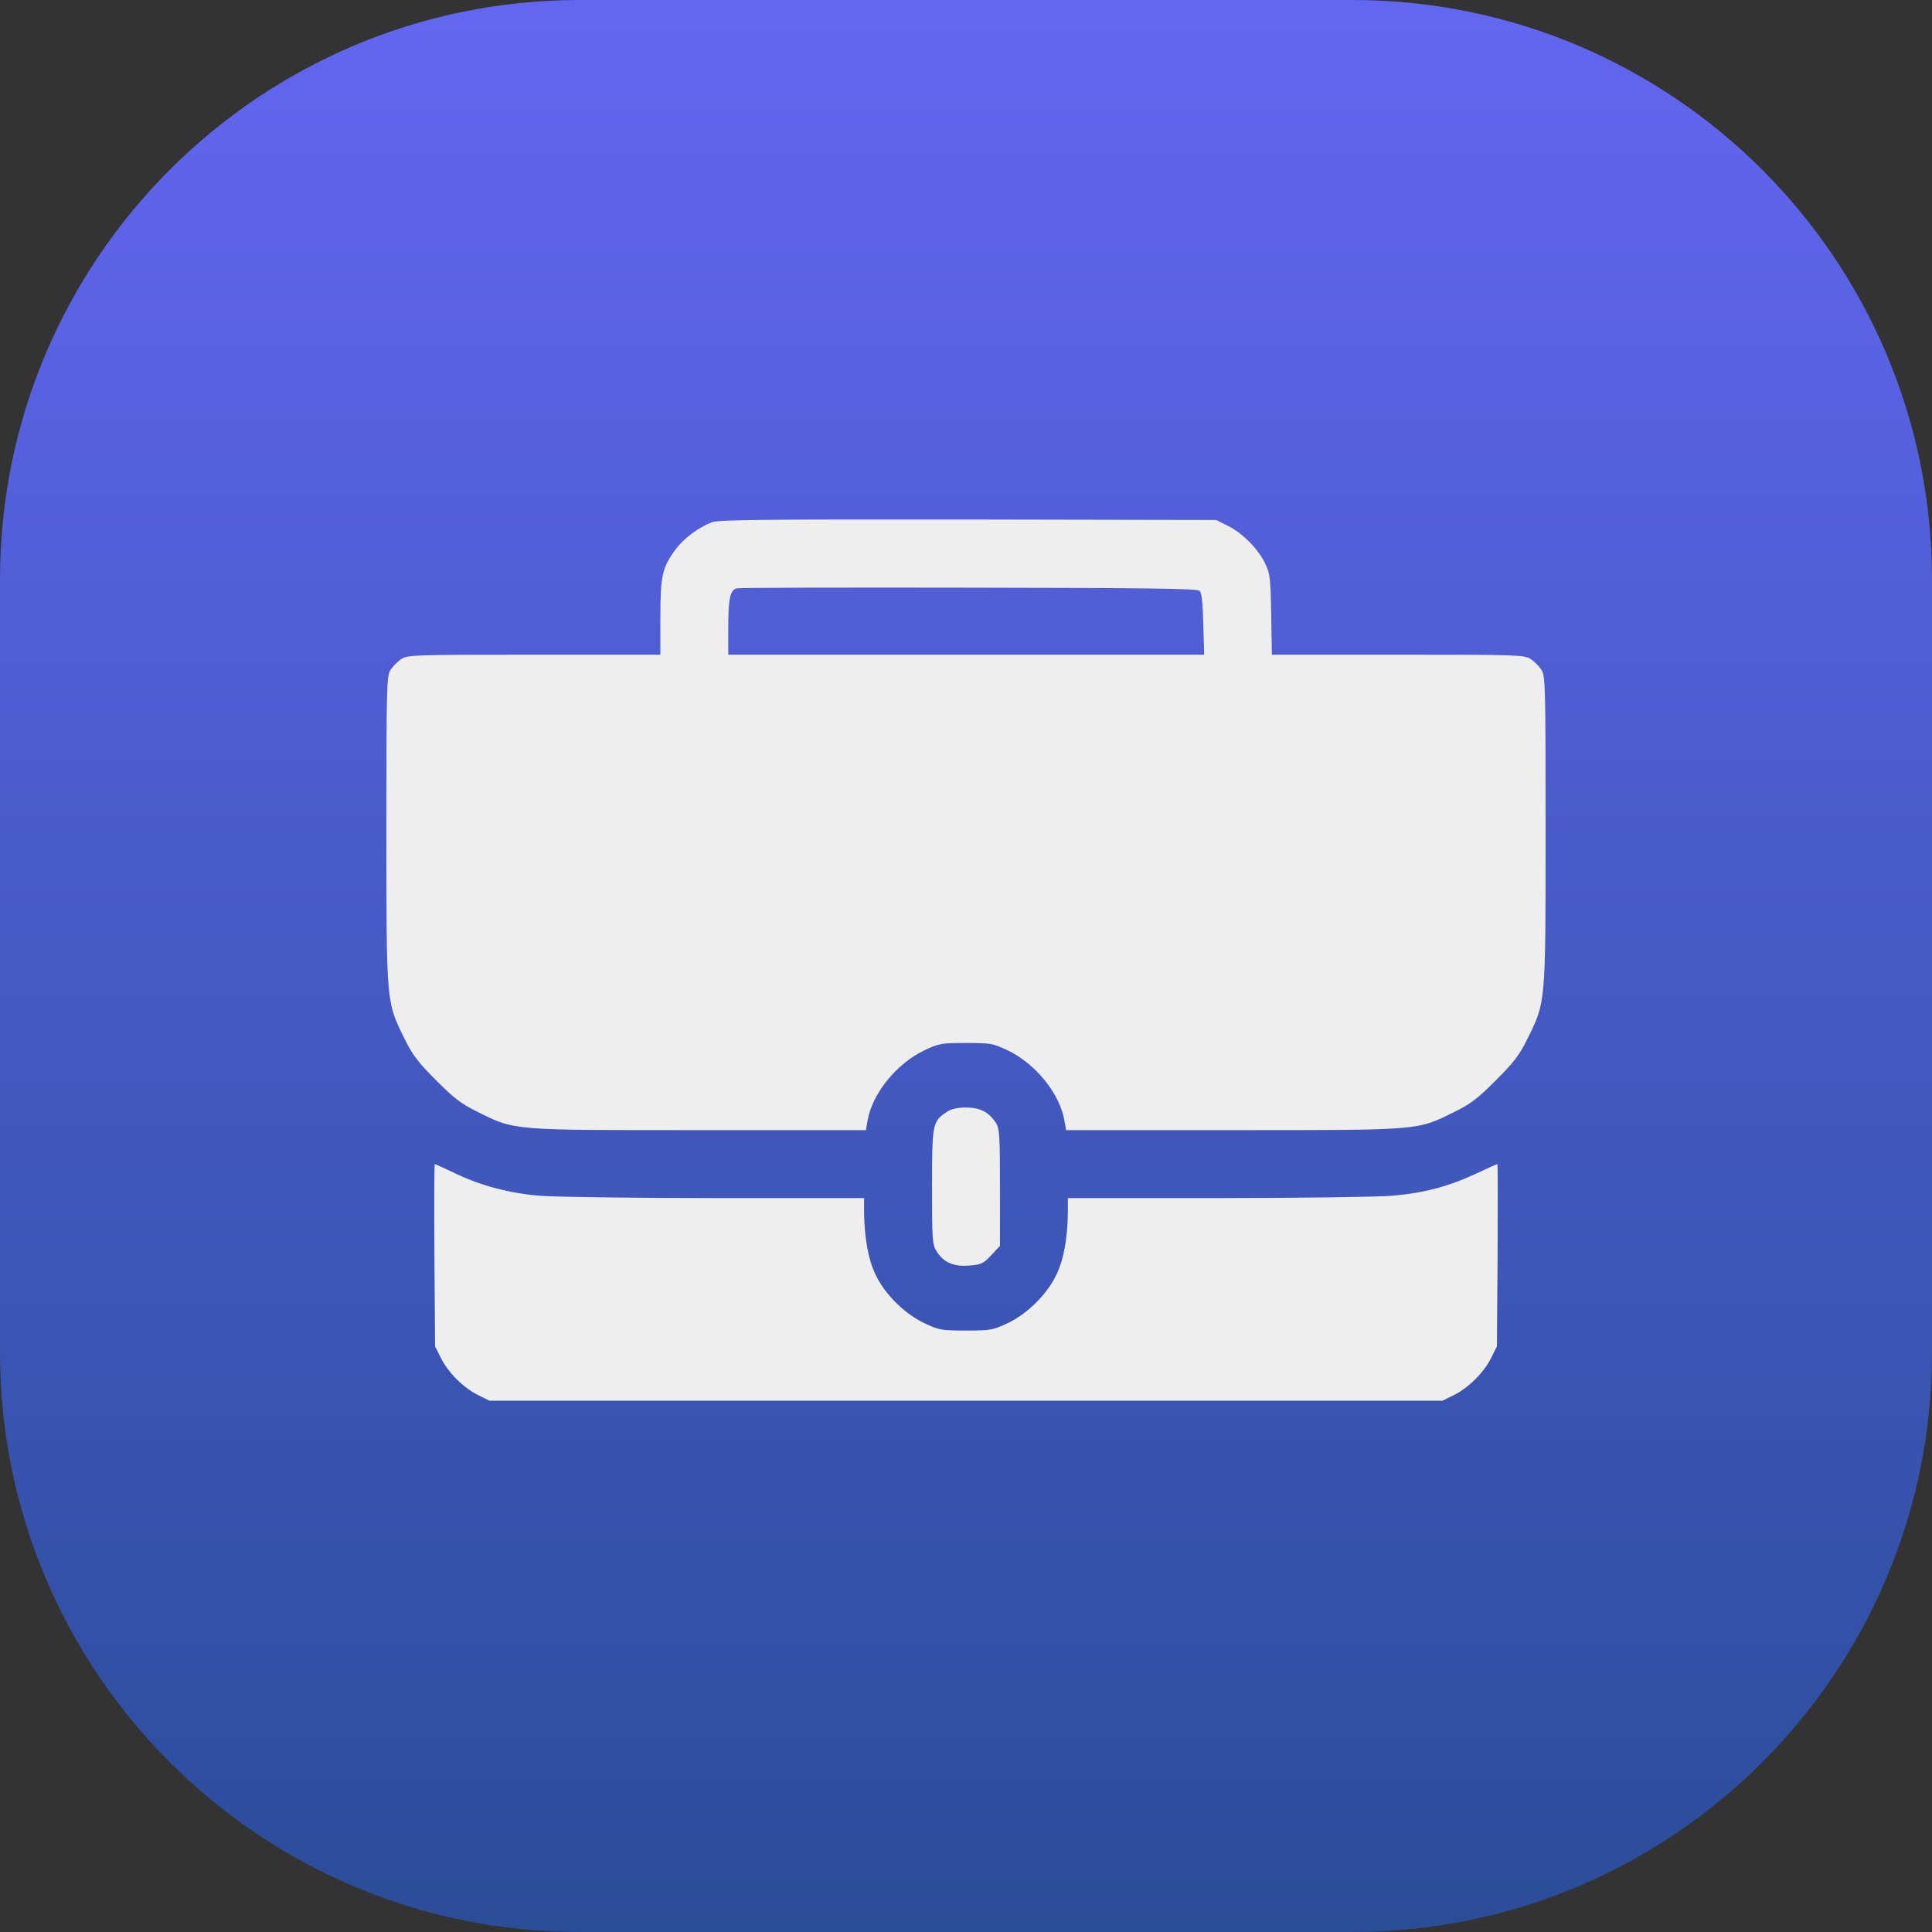 <?xml version="1.0" encoding="UTF-8"?> <svg xmlns="http://www.w3.org/2000/svg" width="40" height="40" viewBox="0 0 40 40" fill="none"><rect x="0" y="0" width="40" height="40" fill="#333333" stroke="none"/><path d="M28 0H12C5.373 0 0 5.373 0 12V28C0 34.627 5.373 40 12 40H28C34.627 40 40 34.627 40 28V12C40 5.373 34.627 0 28 0Z" fill="url(#paint0_linear_78_14)"></path><path d="M14.741 10.812C14.464 10.916 14.15 11.15 13.977 11.389C13.709 11.755 13.672 11.933 13.672 12.791V13.555H11.061C8.577 13.555 8.441 13.559 8.309 13.644C8.239 13.691 8.136 13.794 8.089 13.864C8.005 13.995 8 14.145 8 17.192C8 20.811 7.995 20.736 8.384 21.523C8.544 21.847 8.666 22.006 9.031 22.367C9.392 22.733 9.552 22.855 9.875 23.014C10.667 23.408 10.555 23.398 14.473 23.398H17.928L17.961 23.206C18.055 22.644 18.561 22.02 19.142 21.744C19.442 21.603 19.489 21.594 20 21.594C20.511 21.594 20.558 21.603 20.858 21.744C21.439 22.02 21.945 22.644 22.039 23.206L22.072 23.398H25.527C29.445 23.398 29.333 23.408 30.125 23.014C30.448 22.855 30.608 22.733 30.969 22.367C31.334 22.006 31.456 21.847 31.616 21.523C32.005 20.736 32 20.811 32 17.192C32 14.145 31.995 13.995 31.911 13.864C31.864 13.794 31.761 13.691 31.691 13.644C31.559 13.559 31.423 13.555 28.944 13.555H26.333L26.319 12.72C26.305 11.951 26.295 11.872 26.188 11.656C26.042 11.356 25.714 11.028 25.414 10.883L25.18 10.766L20.047 10.756C15.781 10.752 14.886 10.761 14.741 10.812ZM24.837 12.233C24.88 12.275 24.903 12.486 24.913 12.922L24.931 13.555H20.005H15.078V12.997C15.078 12.397 15.116 12.214 15.252 12.181C15.298 12.167 17.459 12.162 20.056 12.167C23.853 12.172 24.791 12.186 24.837 12.233Z" fill="#EEEEEE"></path><path d="M19.606 23.019C19.306 23.22 19.297 23.253 19.297 24.566C19.297 25.667 19.302 25.766 19.391 25.906C19.531 26.136 19.747 26.23 20.07 26.202C20.319 26.183 20.361 26.16 20.525 25.986L20.703 25.794V24.584C20.703 23.478 20.694 23.366 20.614 23.239C20.469 23.024 20.291 22.93 20 22.93C19.827 22.93 19.7 22.958 19.606 23.019Z" fill="#EEEEEE"></path><path d="M8.994 25.986L9.008 27.875L9.125 28.109C9.27 28.409 9.598 28.738 9.898 28.883L10.133 29H20H29.867L30.101 28.883C30.401 28.738 30.73 28.409 30.875 28.109L30.992 27.875L31.006 25.986C31.011 24.95 31.011 24.102 31.001 24.102C30.987 24.102 30.781 24.195 30.542 24.308C29.975 24.57 29.459 24.706 28.798 24.758C28.512 24.781 26.886 24.805 25.194 24.805H22.109V25.095C22.105 25.616 22.025 26.075 21.875 26.384C21.687 26.788 21.275 27.2 20.858 27.397C20.558 27.538 20.511 27.547 20 27.547C19.489 27.547 19.442 27.538 19.142 27.397C18.725 27.2 18.312 26.788 18.125 26.384C17.975 26.075 17.895 25.616 17.89 25.095V24.805H14.811C13.114 24.805 11.483 24.781 11.187 24.758C10.55 24.706 9.964 24.552 9.415 24.289C9.2 24.186 9.012 24.102 9.003 24.102C8.989 24.102 8.989 24.95 8.994 25.986Z" fill="#EEEEEE"></path><defs><linearGradient id="paint0_linear_78_14" x1="20" y1="0" x2="20" y2="40" gradientUnits="userSpaceOnUse"><stop stop-color="#6366F1"></stop><stop offset="1" stop-color="#2A4D99"></stop></linearGradient></defs></svg> 